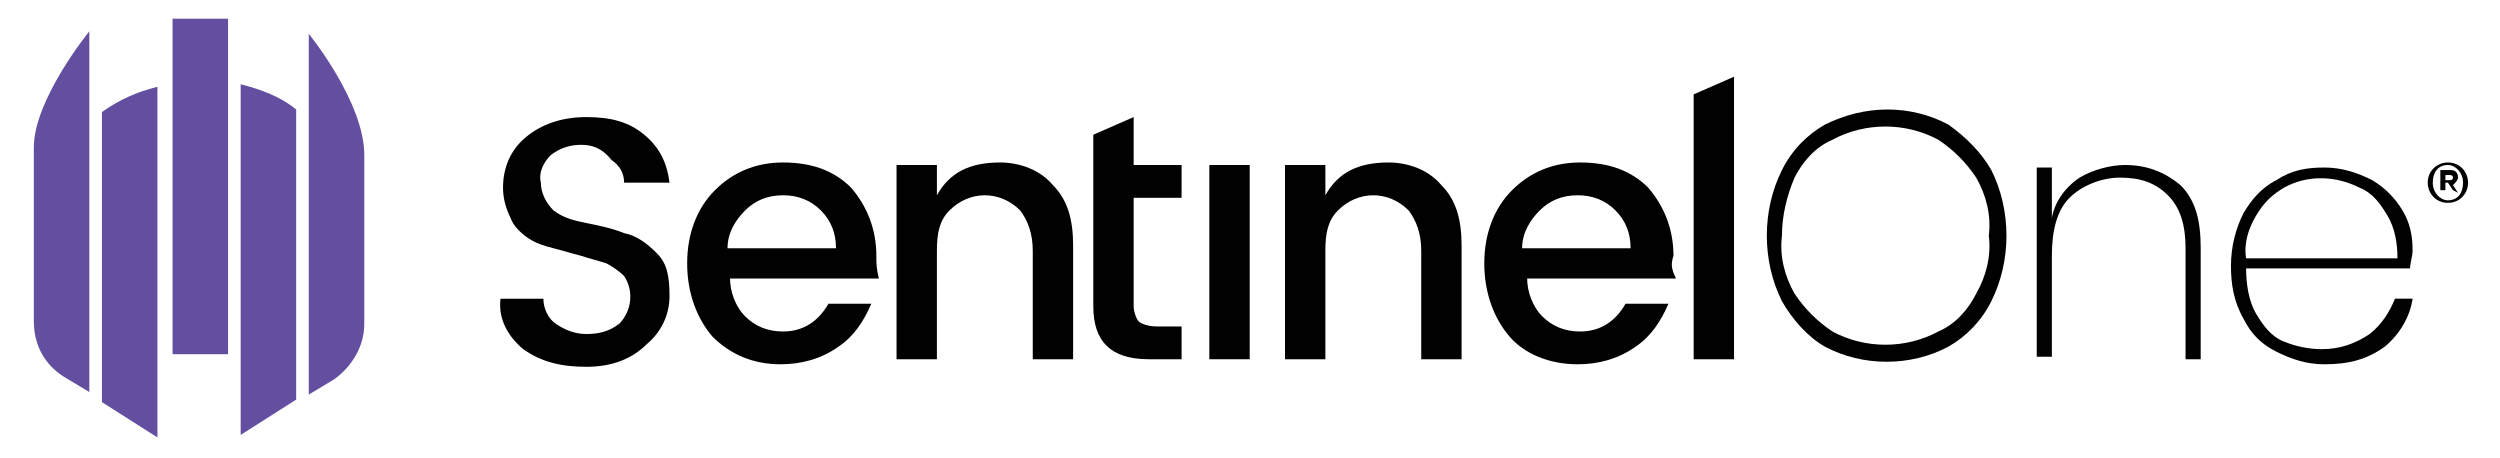 <?xml version="1.0" encoding="UTF-8"?><svg id="Layer_1" xmlns="http://www.w3.org/2000/svg" viewBox="0 0 99.106 18.165"><defs><style>.cls-1,.cls-2,.cls-3,.cls-4{stroke-width:0px;}.cls-1,.cls-4{fill:#010101;}.cls-2,.cls-3{fill:#634ea0;}.cls-2,.cls-4{fill-rule:evenodd;}</style></defs><path class="cls-3" d="M9.041.741h-2.2v13.3h2.2V.741Z"/><path class="cls-2" d="M9.541,17.241l2.2-1.4V4.341c-.6-.5-1.4-.8-2.2-1v13.9h0Z"/><path class="cls-2" d="M4.041,15.941l2.2,1.4V3.441c-.8.2-1.5.5-2.2,1v11.5Z"/><path class="cls-2" d="M12.241,1.341v14.3l1-.6c.7-.5,1.2-1.3,1.2-2.2v-6.7c0-2.1-2.2-4.8-2.2-4.8h0Z"/><path class="cls-2" d="M1.341,12.741c0,.9.4,1.7,1.2,2.2l1,.6V1.241S1.341,3.941,1.341,5.841v6.9h0Z"/><path class="cls-4" d="M67.141,14.241V3.741l1.6-.7v11.2h-1.6Z"/><path class="cls-4" d="M66.341,10.141c0-1.1-.4-2-1-2.7-.7-.7-1.6-1-2.7-1s-2,.4-2.7,1.1c-.7.7-1.1,1.7-1.1,2.9s.4,2.2,1,2.9,1.6,1.1,2.7,1.1c.8,0,1.6-.2,2.3-.7.6-.4,1-1,1.3-1.7h-1.7c-.4.7-1,1.1-1.8,1.1-.6,0-1.1-.2-1.5-.6-.4-.4-.6-1-.6-1.5h5.9c-.2-.4-.2-.6-.1-.9h0ZM60.341,9.841c0-.6.3-1.1.7-1.5.4-.4.9-.6,1.5-.6s1.1.2,1.5.6c.4.4.6.9.6,1.5h-4.3Z"/><path class="cls-4" d="M52.541,6.541v1.2c.5-.9,1.3-1.3,2.5-1.3.8,0,1.6.3,2.1.9.6.6.8,1.4.8,2.4v4.5h-1.6v-4.3c0-.7-.2-1.2-.5-1.6-.4-.4-.9-.6-1.4-.6s-1,.2-1.4.6c-.4.4-.5.9-.5,1.6v4.3h-1.6v-7.7h1.6v0Z"/><path class="cls-1" d="M49.541,6.541h-1.6v7.7h1.6v-7.7Z"/><path class="cls-4" d="M46.841,7.841h-1.9v4.3c0,.2.1.5.2.6s.4.2.7.2h1v1.3h-1.3c-1.5,0-2.2-.7-2.2-2.1v-6.8l1.6-.7v1.9h1.9s0,1.3 0,1.3Z"/><path class="cls-4" d="M37.141,6.541v1.2c.5-.9,1.3-1.3,2.5-1.3.8,0,1.6.3,2.1.9.6.6.8,1.4.8,2.4v4.5h-1.6v-4.3c0-.7-.2-1.2-.5-1.6-.4-.4-.9-.6-1.4-.6s-1,.2-1.4.6c-.4.4-.5.9-.5,1.6v4.3h-1.6v-7.7h1.6v0Z"/><path class="cls-4" d="M34.741,10.141c0-1.1-.4-2-1-2.7-.7-.7-1.6-1-2.7-1s-2,.4-2.7,1.1c-.7.7-1.1,1.7-1.1,2.9s.4,2.2,1,2.9c.7.7,1.6,1.1,2.7,1.1.8,0,1.6-.2,2.3-.7.6-.4,1-1,1.3-1.7h-1.7c-.4.7-1,1.1-1.8,1.1-.6,0-1.1-.2-1.5-.6-.4-.4-.6-1-.6-1.5h5.9c-.1-.4-.1-.6-.1-.9h0ZM28.841,9.841c0-.6.3-1.1.7-1.5.4-.4.9-.6,1.5-.6s1.1.2,1.5.6c.4.4.6.9.6,1.5h-4.3Z"/><path class="cls-4" d="M23.041,5.741c-.4,0-.8.1-1.2.4-.3.3-.5.7-.4,1.1,0,.4.2.8.5,1.1.4.3.8.4,1.3.5s1,.2,1.5.4c.5.1.9.4,1.3.8.4.4.5.9.5,1.7,0,.7-.3,1.4-.9,1.9-.6.6-1.4.9-2.4.9s-1.8-.2-2.5-.7c-.6-.5-1-1.2-.9-2h1.7c0,.4.2.8.5,1s.7.4,1.2.4.9-.1,1.3-.4c.5-.5.6-1.3.2-1.9-.2-.2-.5-.4-.7-.5-.3-.1-.7-.2-1-.3-.4-.1-.7-.2-1.1-.3s-.7-.2-1-.4-.6-.5-.7-.8c-.2-.4-.3-.8-.3-1.2,0-.8.3-1.5.9-2s1.4-.8,2.4-.8,1.7.2,2.3.7.9,1.1,1,1.9h-1.8c0-.4-.2-.7-.5-.9-.4-.5-.8-.6-1.2-.6h0Z"/><path class="cls-4" d="M93.941,13.241c-.6.4-1.2.6-1.9.6-.5,0-1-.1-1.5-.3s-.8-.6-1.1-1.1-.4-1.2-.4-1.8h6.5c0-.2.1-.5.1-.7,0-.6-.1-1.1-.4-1.6-.3-.5-.7-.9-1.2-1.2-.6-.3-1.2-.5-1.9-.5s-1.3.1-1.9.5c-.6.3-1,.8-1.3,1.3-.3.6-.5,1.3-.5,2.1,0,.7.1,1.4.5,2.1.3.6.7,1,1.3,1.3s1.2.5,1.9.5c1,0,1.7-.2,2.4-.7.6-.5,1-1.2,1.1-1.9h-.7c-.2.5-.5 1-1,1.4h0ZM89.441,8.541c.3-.5.6-.8,1.1-1.1.9-.5,2-.5,3,0,.5.2.8.6,1.1,1.1s.4,1.1.4,1.7h-6c-.1-.6.1-1.2.4-1.7Z"/><path class="cls-4" d="M84.241,6.541c.9,0,1.6.3,2.2.8.6.6.8,1.4.8,2.5v4.4h-.6v-4.4c0-.9-.2-1.6-.7-2.1s-1.1-.7-1.9-.7c-.7,0-1.5.3-2,.8s-.7,1.3-.7,2.3v4h-.6v-7.5h.6v2c.1-.6.5-1.2,1.1-1.6.5-.3,1.2-.5,1.8-.5h0Z"/><path class="cls-4" d="M78.941,6.741c-.4-.7-1-1.3-1.7-1.8-1.5-.8-3.3-.8-4.9,0-.7.4-1.3,1-1.7,1.8s-.6,1.7-.6,2.6c0,.9.2,1.8.6,2.6.4.7,1,1.4,1.7,1.8,1.5.8,3.4.8,4.9,0,.7-.4,1.3-1,1.7-1.8s.6-1.7.6-2.6-.2-1.8-.6-2.6ZM78.341,11.641c-.3.6-.8,1.2-1.5,1.5-1.3.7-2.9.7-4.2,0-.6-.4-1.1-.9-1.5-1.5-.4-.7-.6-1.5-.5-2.3,0-.8.2-1.6.5-2.3.3-.6.8-1.2,1.5-1.5,1.3-.7,2.9-.7,4.2,0,.6.4,1.1.9,1.5,1.5.4.7.6,1.5.5,2.3.1.8-.1,1.6-.5,2.3Z"/><path class="cls-1" d="M97.241,7.541l-.2-.3h-.1v.3h-.2v-.8h.4c.2,0,.3.1.3.3,0,.1-.1.2-.2.3l.2.3-.2-.1h0ZM97.241,7.041c0-.1-.1-.1-.1-.1h-.2v.2h.2s.1,0,.1-.1h0Z"/><path class="cls-1" d="M97.041,8.041c-.5,0-.8-.4-.8-.8,0-.5.4-.8.8-.8.5,0,.8.4.8.8-0.0.4-.3.8-.8.8ZM97.041,6.541c-.4,0-.6.3-.6.7s.3.7.6.7c.4,0,.6-.3.6-.7-0-.4-.3-.7-.6-.7Z"/></svg>